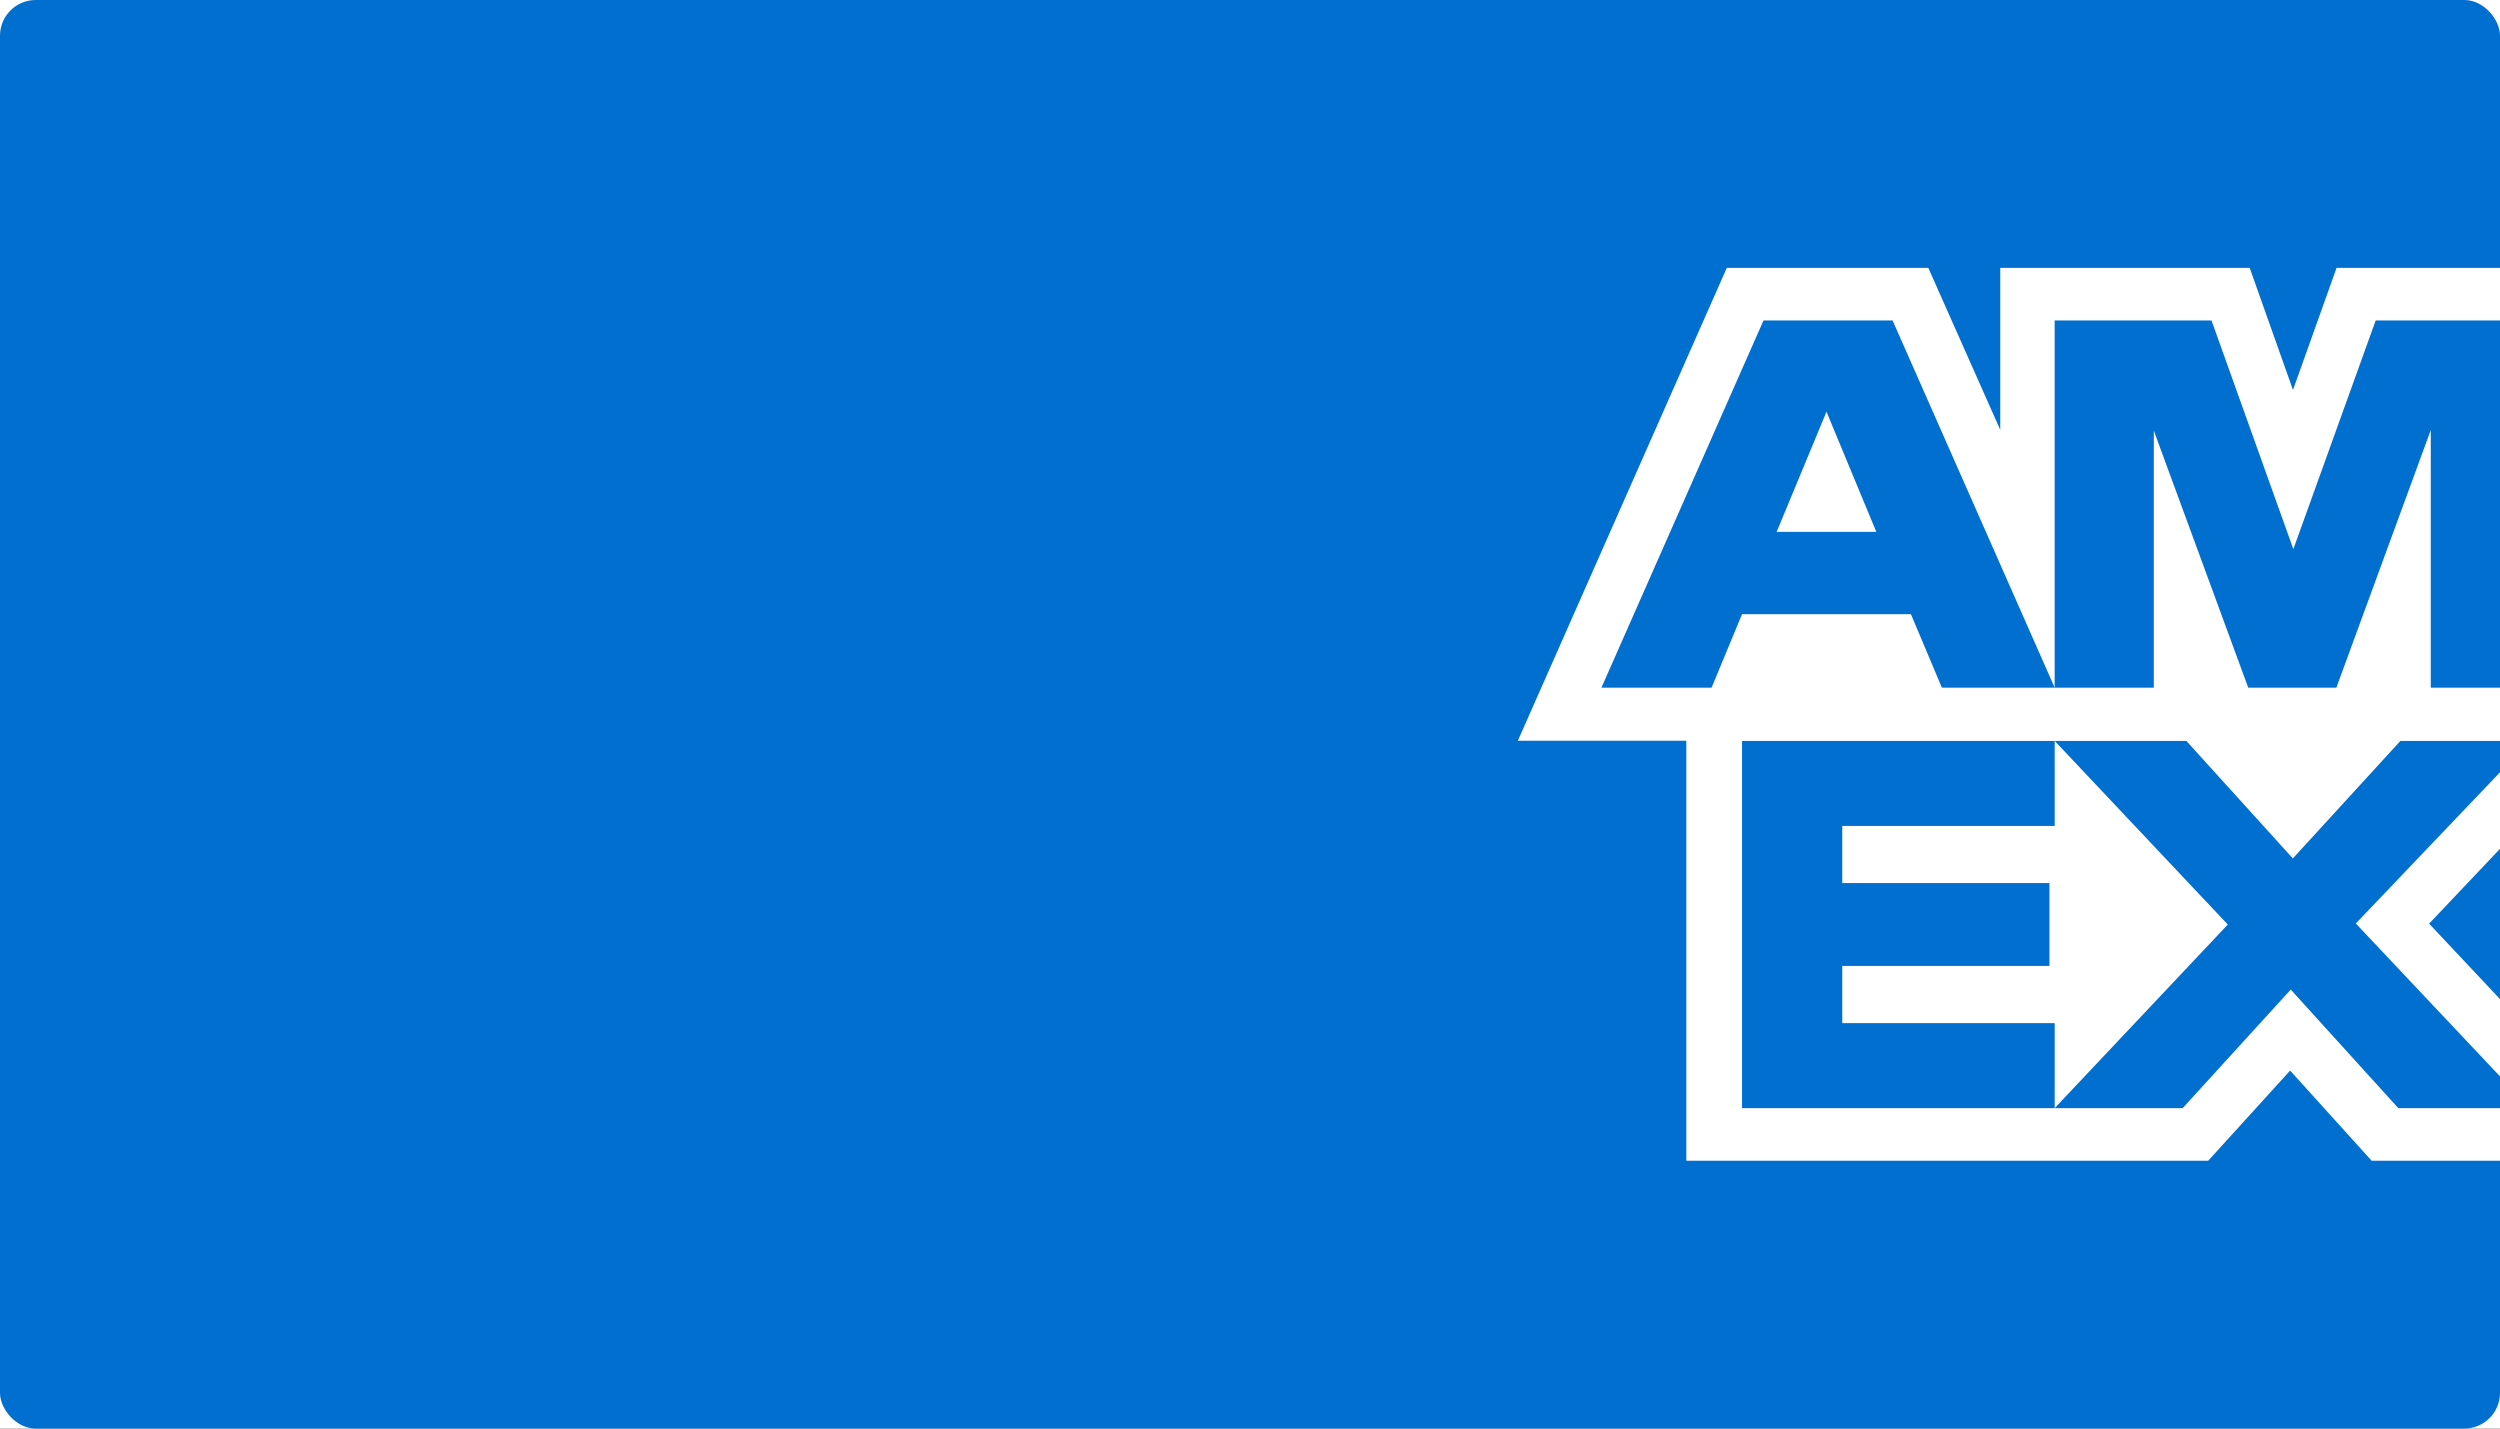 <svg width="140" height="80" viewBox="0 0 140 80" fill="none" xmlns="http://www.w3.org/2000/svg">
<rect x="0" y="0" width="140" height="80" fill="#333333" stroke="none"/>
<g clip-path="url(#clip0_4841_20708)">
<rect width="140" height="80" fill="white"/>
<rect width="140" height="80" rx="2" fill="#006FCF"/>
<path fill-rule="evenodd" clip-rule="evenodd" d="M140 15H130.848L128.407 21.836L125.982 15H112.014V24.072L107.985 15H96.701L85 41.48H94.433V65H123.66L128.247 59.953L132.811 65H140V62.055H134.304L128.282 55.416L122.23 62.055H115.063L124.757 51.774L115.063 41.492H122.436L128.4 48.072L134.422 41.492H140V38.508H136.123V24.084L130.836 38.508H125.901L120.613 24.114V38.508H115.061V17.945H123.844L128.427 30.753L133.039 17.945H140V15ZM115.061 38.508H108.745L107.012 34.395H97.553L95.849 38.508H89.68L98.757 17.945H105.984L115.061 38.508ZM140 43.249L131.925 51.715L140 60.279V55.948L136.029 51.724L140 47.534V43.249ZM115.063 41.492H97.554V62.055H115.063L115.062 57.296H103.166V54.094H114.769V49.453H103.166V46.251H115.062L115.063 41.492ZM102.283 23.056L105.073 29.783H99.492L102.283 23.056Z" fill="white"/>
</g>
<defs>
<clipPath id="clip0_4841_20708">
<rect width="140" height="80" fill="white"/>
</clipPath>
</defs>
</svg>
